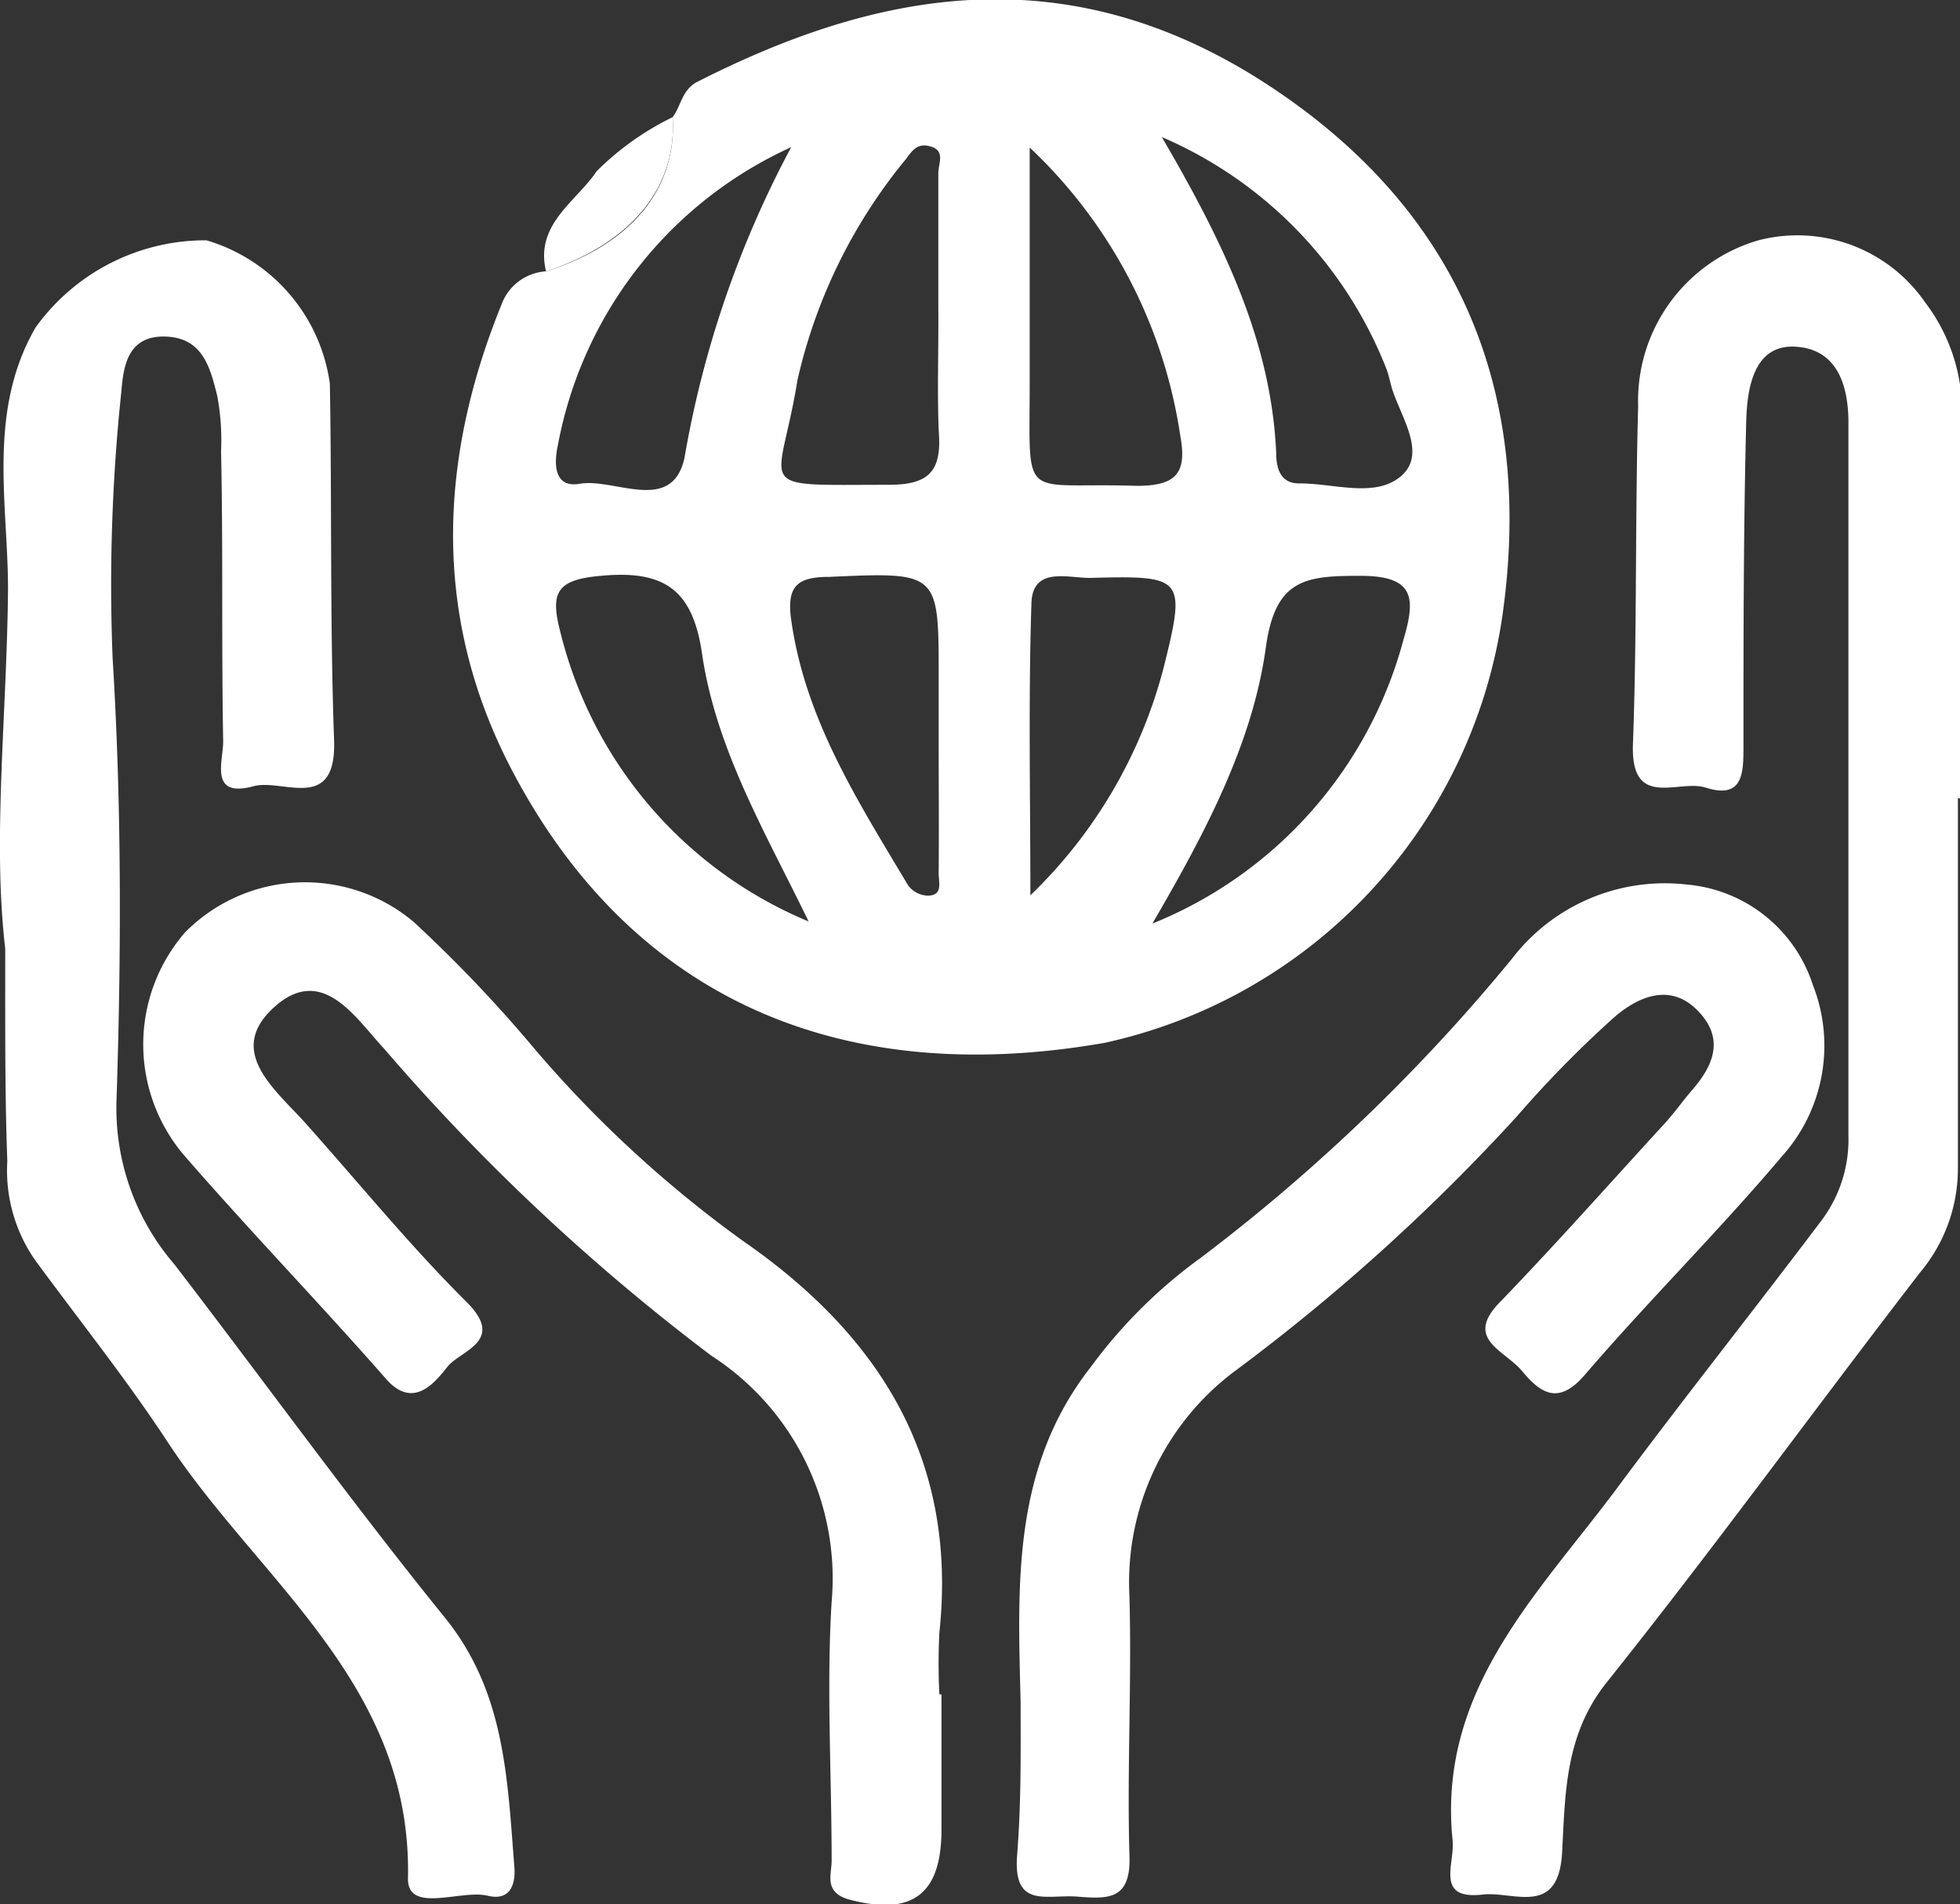 <?xml version="1.0" encoding="UTF-8"?> <svg xmlns="http://www.w3.org/2000/svg" width="56.21" height="54.6" viewBox="0 0 56.21 54.6"><rect x="0" y="0" width="56.21" height="54.6" fill="#333333" stroke="none"/><title>enviro</title><g id="f150e66d-8f02-4c42-ba38-c0cdfa33bf32" data-name="Calque 2"><g id="aed5723f-b449-4fa8-990b-4b568db3fd31" data-name="Calque 1"><path d="M19.29,3.36c.24-.32.26-.76.68-1,5.13-2.61,10.72-3.8,16.7.28,5.2,3.54,7.3,8.61,6.43,14.92A14.7,14.7,0,0,1,31.68,29.9c-7.72,1.35-13.63-1.39-17-7.82-2.29-4.37-2.12-8.92-.26-13.44a1.45,1.45,0,0,1,1.24-.86C18.12,7,19.42,5.4,19.29,3.36Zm7.62,5.47c0-1.29,0-2.58,0-3.87,0-.26.2-.62-.19-.75s-.54.08-.73.34a15.24,15.24,0,0,0-3.12,6.35c-.52,3.23-1.4,3,2.61,3,1.06,0,1.51-.31,1.45-1.4S26.92,10.07,26.91,8.83Zm6.14,17.65a12.16,12.16,0,0,0,7.2-8.14c.34-1.16.35-1.83-1.23-1.83s-2.45.08-2.72,2.07C35.91,21.39,34.49,24,33.05,26.48ZM29.53,4.23q0,3.39,0,6.79c0,3.46-.28,2.8,3.06,2.91,1.12,0,1.46-.34,1.26-1.43A14.23,14.23,0,0,0,29.53,4.23ZM23.19,26.42c-1.22-2.52-2.66-4.93-3.06-7.7-.27-1.83-1.1-2.38-2.9-2.21-1.26.11-1.46.47-1.16,1.61A12.12,12.12,0,0,0,23.19,26.42ZM33.32,3.93C35.11,7,36.46,9.8,36.6,13c0,.44.13.87.67.86,1,0,2.16.42,2.9-.2s.06-1.62-.22-2.43c-.08-.22-.11-.46-.2-.68A12,12,0,0,0,33.32,3.93Zm-10.63.29A11.74,11.74,0,0,0,16,12.76c-.12.55-.11,1.24.63,1.11,1-.17,2.64.88,3-.74A29.37,29.37,0,0,1,22.69,4.22Zm4.23,17.12V19.4c0-3,0-3-3.13-2.86-.9,0-1.24.24-1.1,1.23.4,2.86,1.92,5.21,3.35,7.61a.73.73,0,0,0,.56.3c.45,0,.32-.37.32-.64C26.93,23.81,26.92,22.57,26.92,21.34Zm2.63,4.33a13.92,13.92,0,0,0,3.83-6.56c.64-2.57.56-2.61-2.13-2.54-.64,0-1.64-.33-1.67.73C29.49,20.09,29.55,22.88,29.55,25.67Z" fill="#fff"></path><path d="M.15,27.2c-.37-3.15.05-6.74.08-10.31,0-2.44-.6-5.1.79-7.5a6,6,0,0,1,4.9-2.5A5,5,0,0,1,9.46,11c.06,3.39,0,6.8.12,10.19.09,2.14-1.46,1.13-2.3,1.35-1.32.36-.86-.75-.88-1.32-.05-2.77,0-5.53-.06-8.29a6.89,6.89,0,0,0-.11-1.58c-.2-.8-.41-1.67-1.49-1.7s-1.2.85-1.26,1.58a52.55,52.55,0,0,0-.25,7.64c.26,4.23.25,8.49.11,12.72A6.86,6.86,0,0,0,5,36.25c2.59,3.37,5.08,6.82,7.75,10.12,1.74,2.14,1.8,4.64,2,7.14.05.58-.16,1-.78.84-.78-.17-2.29.53-2.27-.5.12-5.52-4.21-8.48-6.83-12.41C3.67,39.6,2.29,37.88,1,36.12a4.49,4.49,0,0,1-.79-2.83C.14,31.4.15,29.52.15,27.2Z" fill="#fff"></path><path d="M56.15,22.89c0,3.54,0,7.07,0,10.6a4.63,4.63,0,0,1-1.09,3c-3,3.89-5.91,7.9-9,11.77-1.18,1.49-1.17,3.17-1.26,4.83-.09,1.89-1.39,1.13-2.27,1.23-1.38.16-.81-.86-.87-1.54-.45-4.34,2.48-7.1,4.75-10.16,1.91-2.57,3.9-5.07,5.83-7.63a3.86,3.86,0,0,0,.77-2.43c0-6.6,0-13.19,0-19.79,0-.23,0-.47,0-.7C53,11,52.66,10,51.48,9.94s-1.37,1.18-1.4,2.1C50,15.16,50,18.28,50,21.4c0,.75,0,1.53-1.09,1.18-.78-.24-2.14.64-2.08-1.23.12-3.23.06-6.48.15-9.71a4.79,4.79,0,0,1,3.45-4.75,4.45,4.45,0,0,1,4.78,1.78,5.17,5.17,0,0,1,1.05,3.44V22.89Z" fill="#fff"></path><path d="M29.27,48.82c-.08-3.36-.26-6.71,2-9.61a14.35,14.35,0,0,1,3.17-3.15,52.45,52.45,0,0,0,8.92-8.57,5.52,5.52,0,0,1,5-2.13,4.18,4.18,0,0,1,3.63,2.88,4.75,4.75,0,0,1-.9,4.93c-1.81,2.14-3.81,4.12-5.64,6.25-.77.9-1.29.5-1.8-.11s-1.69-.92-.61-2c1.61-1.67,3.16-3.42,4.73-5.13.27-.3.5-.63.77-.94.64-.74.92-1.52.1-2.31s-1.78-.29-2.45.33A31.58,31.58,0,0,0,43.51,32a57,57,0,0,1-8.12,7.33,7.56,7.56,0,0,0-3,6.42c.07,2.47-.07,5,0,7.42.06,1.31-.6,1.28-1.49,1.21s-1.85.36-1.73-1.19S29.27,50.29,29.27,48.82Z" fill="#fff"></path><path d="M27,48.58v3.88c0,1.88-.86,2.48-2.66,2-.72-.21-.49-.71-.49-1.11,0-2.48-.15-5,0-7.42a7.6,7.6,0,0,0-3.45-7.06A60.16,60.16,0,0,1,11,30.05c-.81-.87-1.76-2.42-3.14-1.17s0,2.33.88,3.3c1.54,1.72,3,3.52,4.65,5.16,1.12,1.12-.19,1.38-.56,1.85s-1,1.25-1.79.31c-1.88-2.14-3.86-4.19-5.73-6.34a4.9,4.9,0,0,1,0-6.43,4.84,4.84,0,0,1,6.55-.3,39.53,39.53,0,0,1,3.51,3.69,33.88,33.88,0,0,0,5.91,5.44c3.94,2.72,6.19,6.28,5.66,11.25a17.42,17.42,0,0,0,0,1.77Z" fill="#fff"></path><path d="M19.29,3.36c.13,2-1.17,3.61-3.63,4.42-.33-1.35.87-2,1.45-2.87A8.07,8.07,0,0,1,19.29,3.36Z" fill="#fff"></path></g></g></svg> 